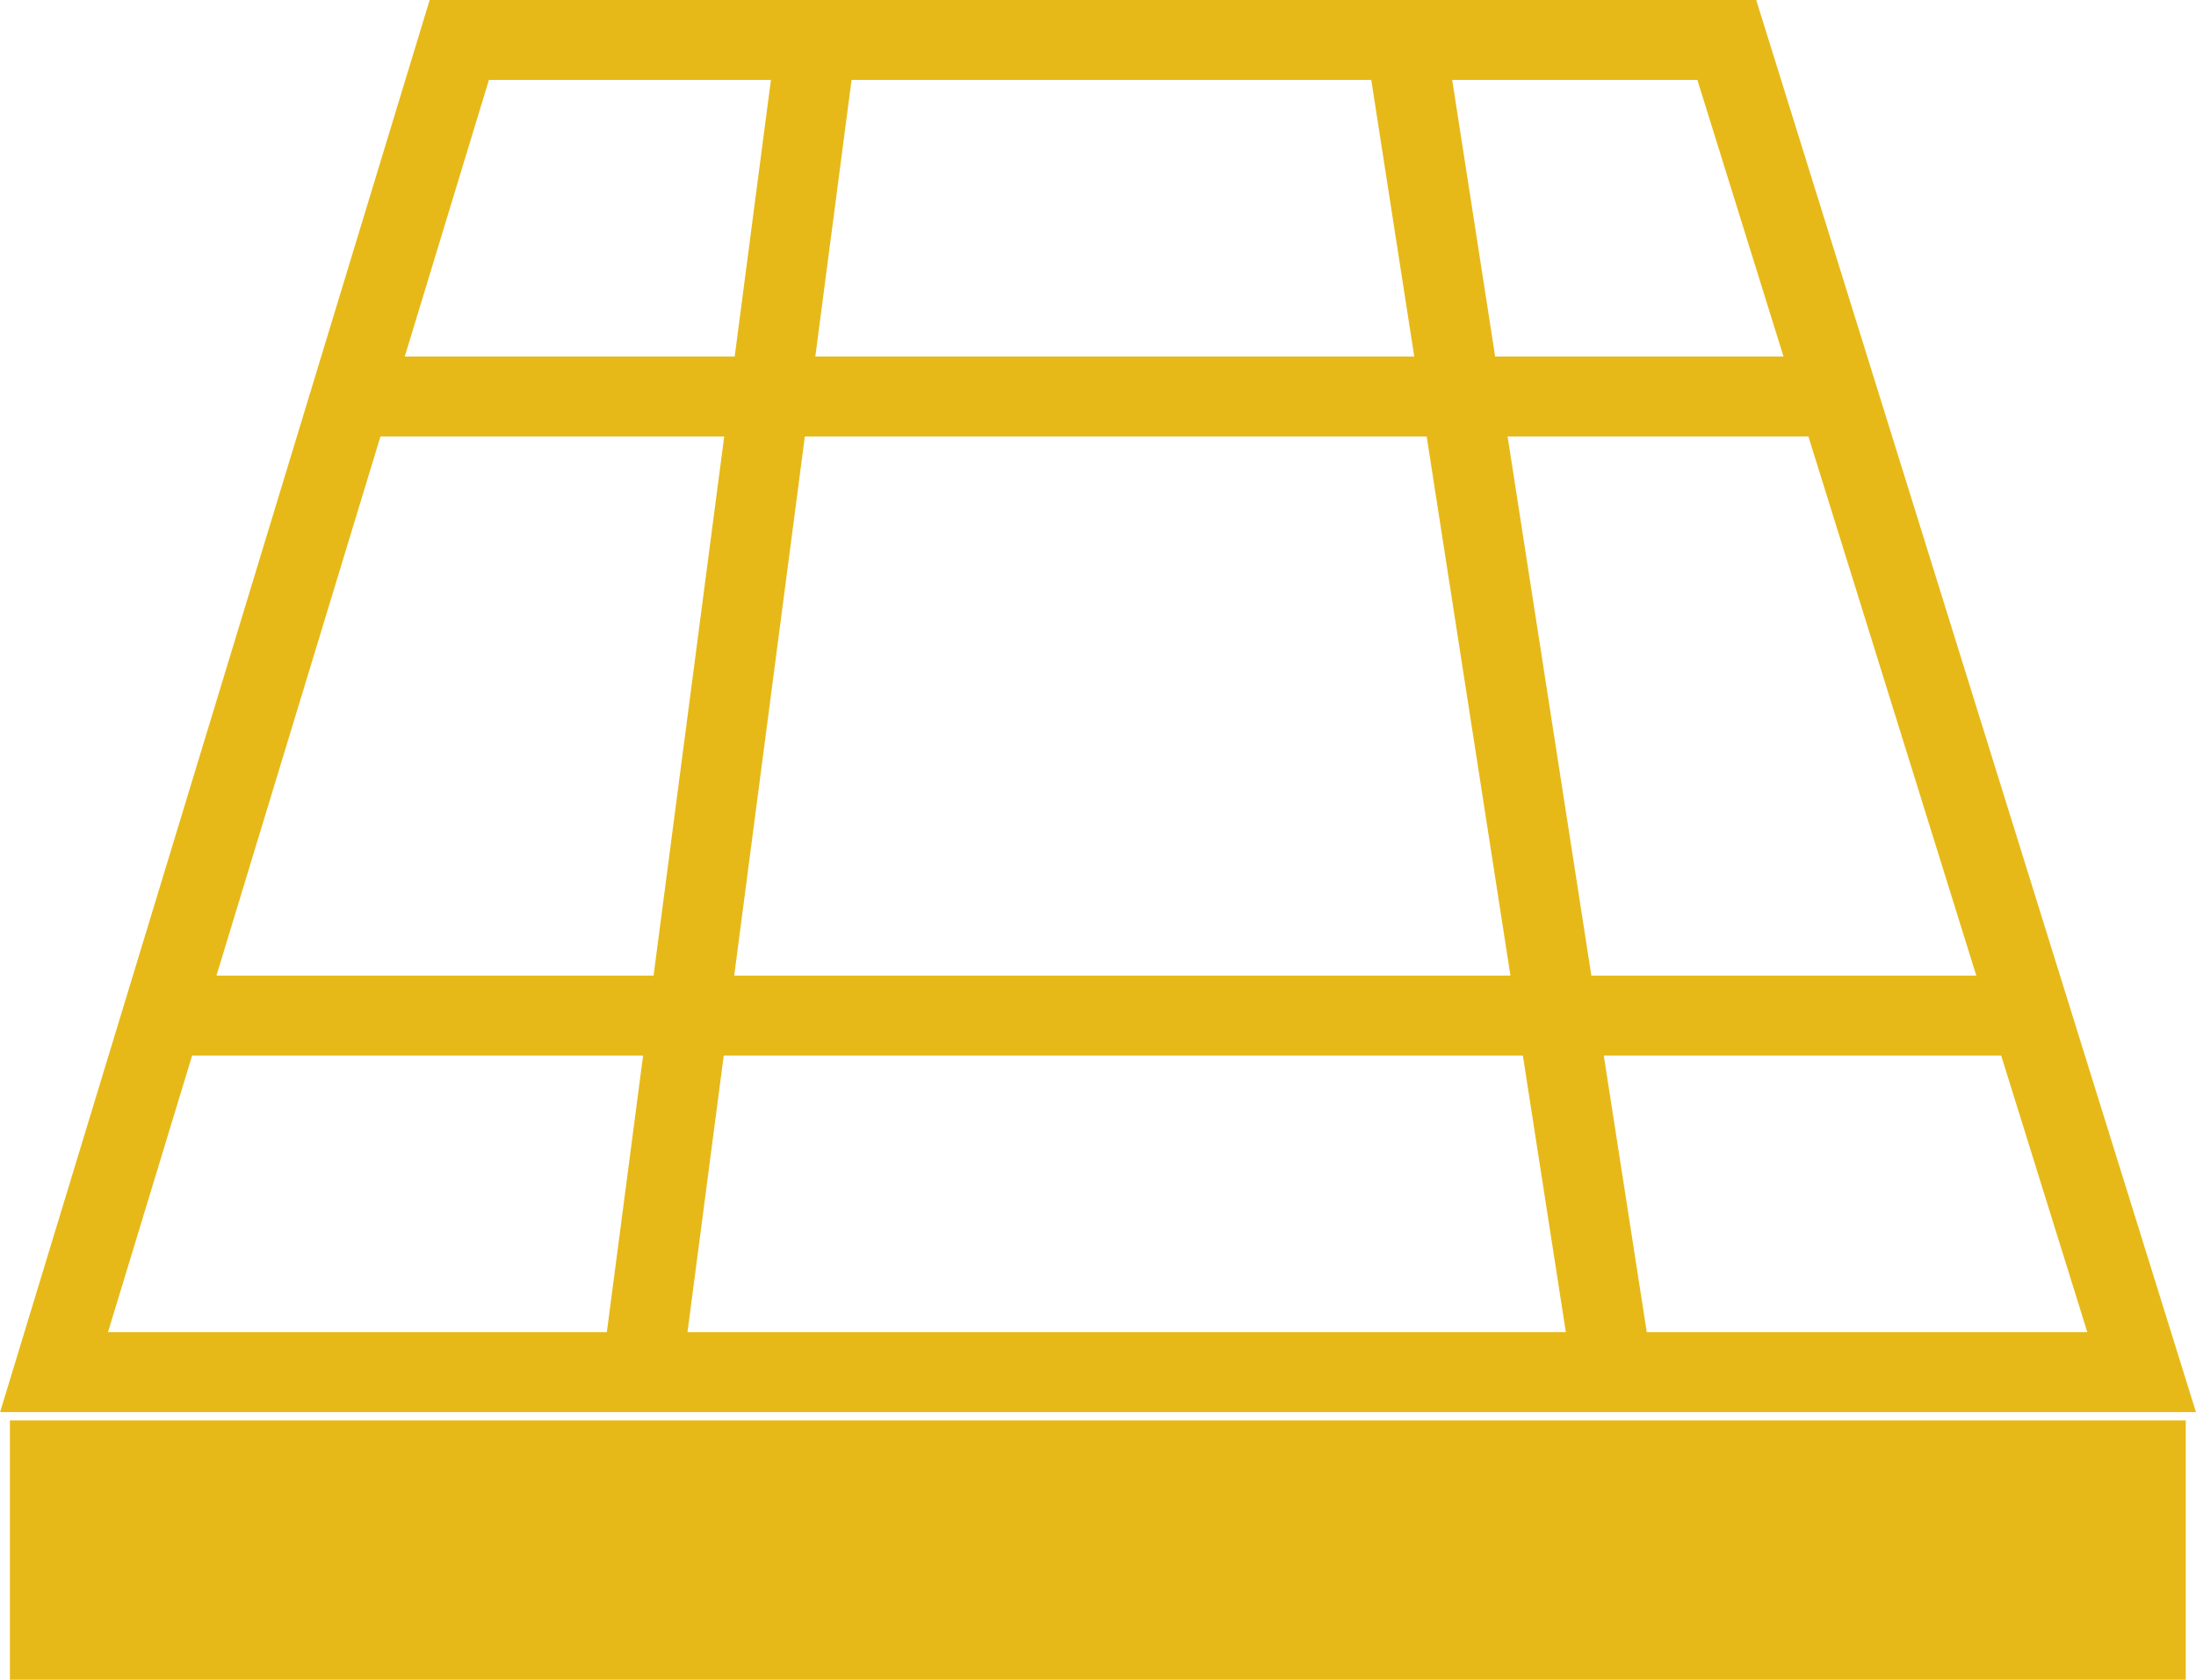 <svg xmlns="http://www.w3.org/2000/svg" viewBox="0 0 68.66 52.53"><defs><style>.cls-1{fill:none;stroke:#e7b918;stroke-width:2.5px;}.cls-2{fill:#e7b918;}</style></defs><title>cate_icon06</title><g id="レイヤー_2" data-name="レイヤー 2"><g id="_2" data-name="2"><polygon class="cls-1" points="66.96 42.91 1.69 42.91 14.36 1.25 53.99 1.25 66.96 42.91"/><line class="cls-1" x1="25.49" y1="1.54" x2="20.11" y2="42.61"/><line class="cls-1" x1="43.99" y1="1.54" x2="50.37" y2="42.61"/><line class="cls-1" x1="57.79" y1="12.4" x2="11.3" y2="12.4"/><line class="cls-1" x1="63.9" y1="31.76" x2="5.49" y2="31.76"/><rect class="cls-2" x="0.31" y="44.42" width="68.03" height="8.11"/></g></g></svg>